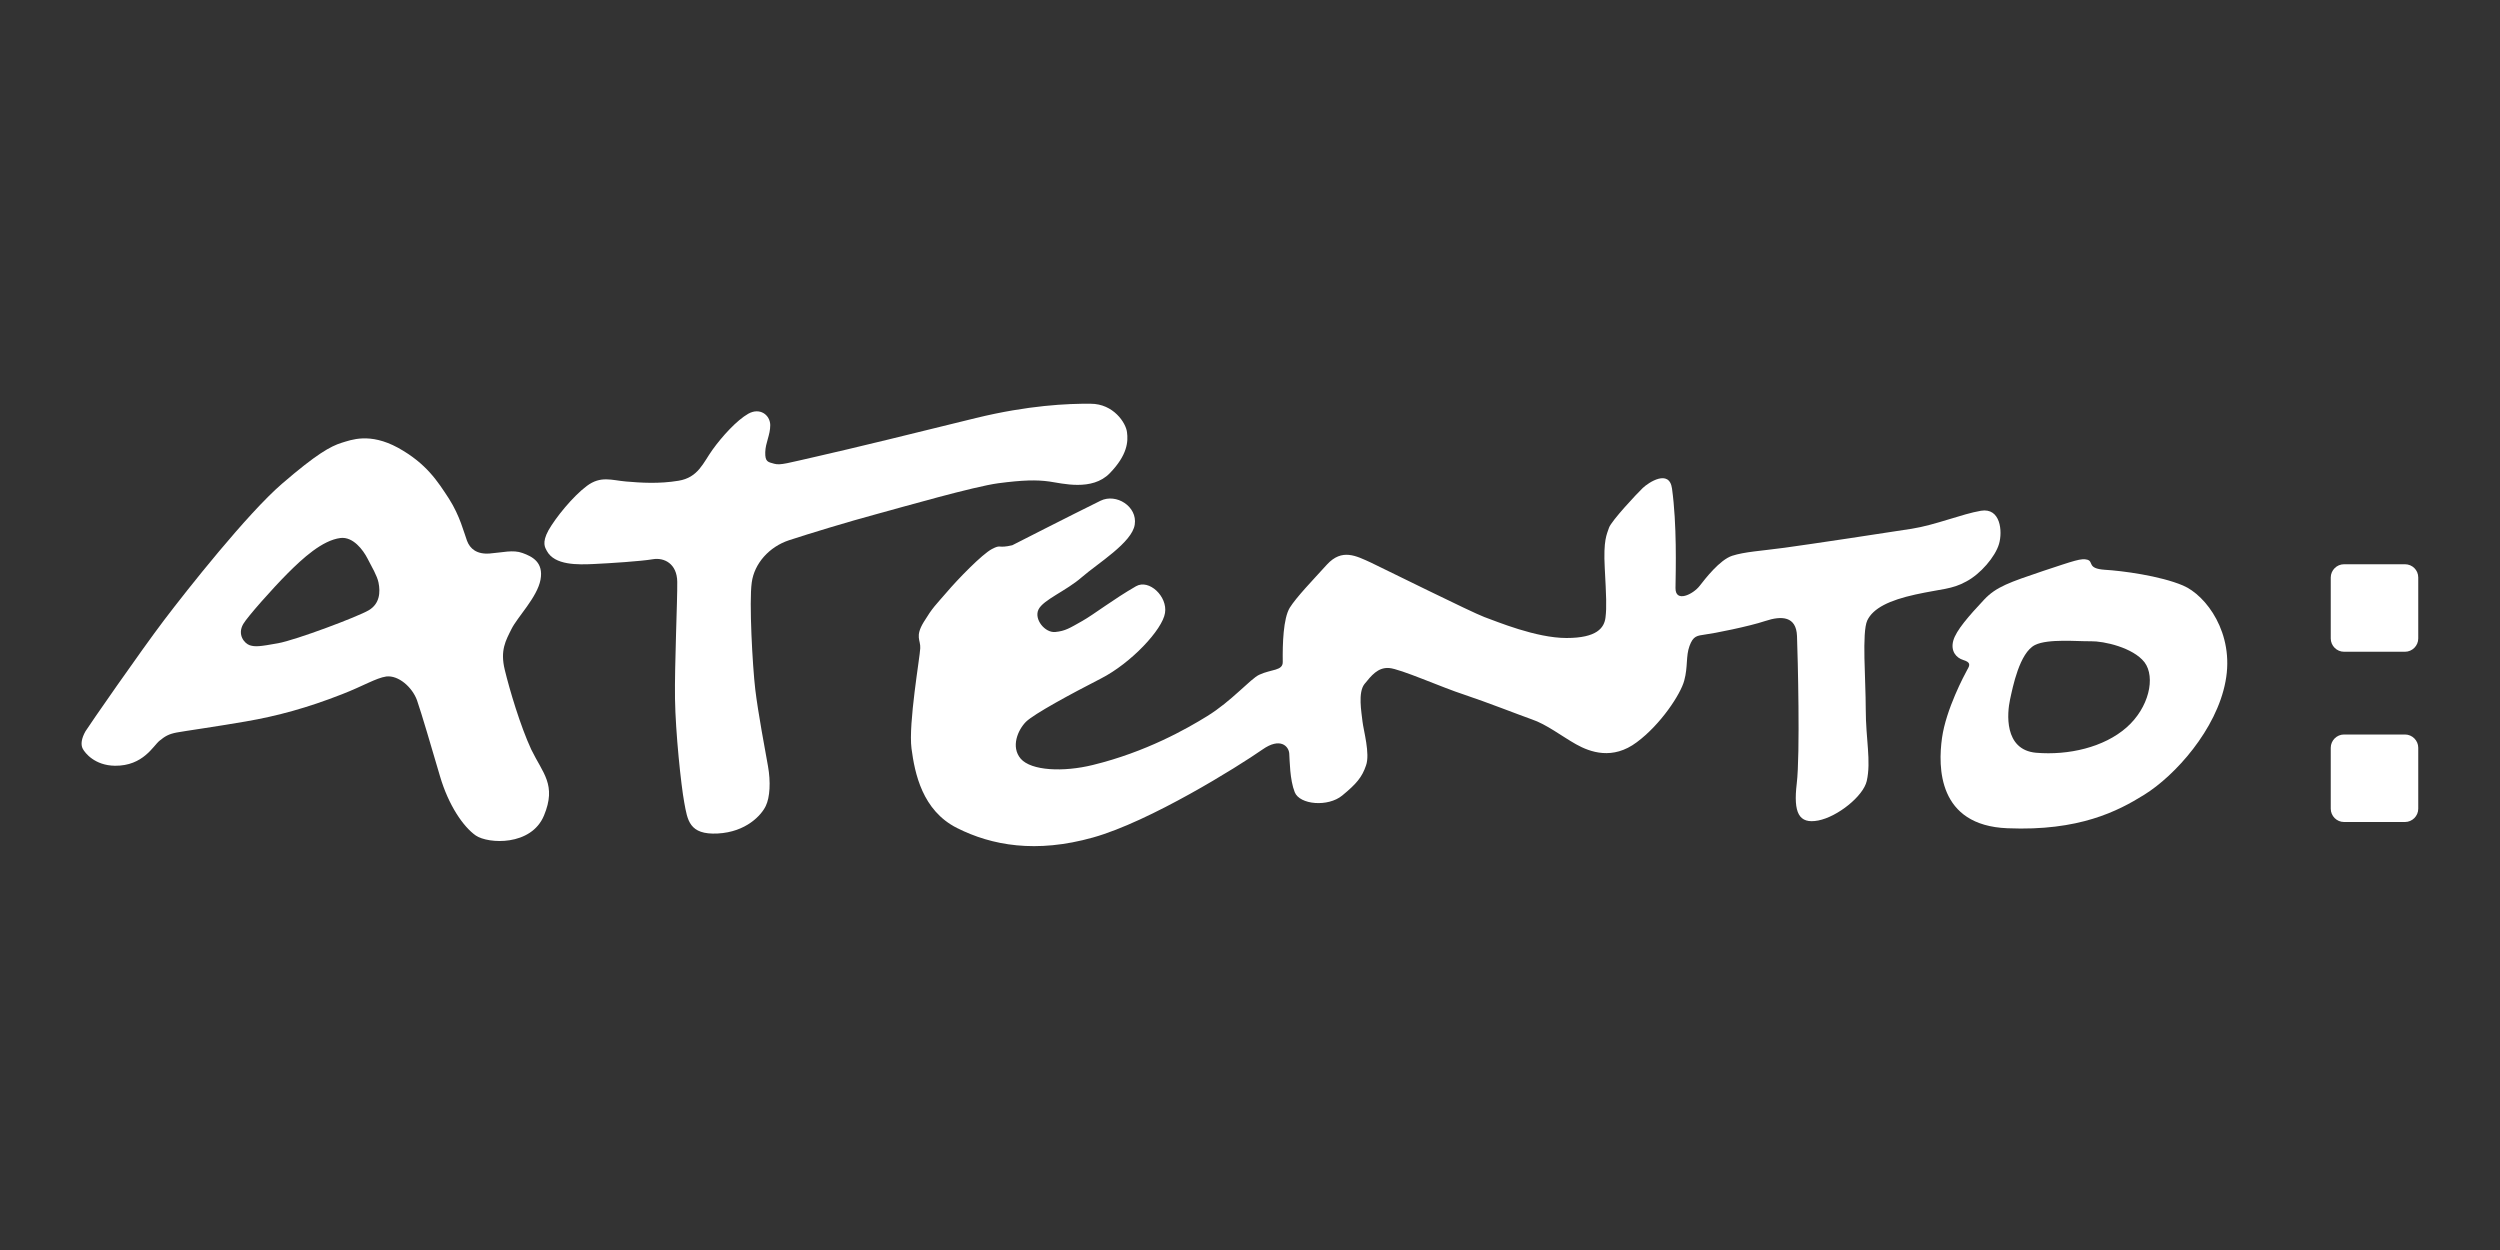 <?xml version="1.0" encoding="utf-8"?>
<!-- Generator: Adobe Illustrator 24.1.0, SVG Export Plug-In . SVG Version: 6.00 Build 0)  -->
<svg version="1.1" id="Capa_1" xmlns="http://www.w3.org/2000/svg" xmlns:xlink="http://www.w3.org/1999/xlink" x="0px" y="0px"
	 viewBox="0 0 1000 500" style="enable-background:new 0 0 1000 500;" xml:space="preserve">
<rect x="0" y="0" width="1000" height="500" fill="#333333" stroke="none"/>
<style type="text/css">
	.st0{fill:#FFFFFF;}
</style>
<g>
	<path class="st0" d="M201.9,267.9c-1.9-7.8,0.4-11.7,2.7-16.3c2.3-4.7,10.3-12.7,11.6-19.7c1.3-7-3.3-9.3-7.2-10.7
		c-3.8-1.4-7.9-0.2-13.1,0.2c-5.2,0.4-7.9-1.9-9.1-5.1c-1.2-3.2-2.8-9.9-7.2-16.8c-4.5-6.9-9-14.1-20.4-20.4
		c-11.4-6.2-18.8-3.1-22.5-2c-4.5,1.4-10.1,4.5-23.9,16.4c-13.8,11.9-37.8,42.2-47.2,54.6c-9.4,12.4-30.2,42.4-31.4,44.4
		c-1.6,2.8-2,5.3-1.1,7c0.9,1.7,4.8,6.7,12.9,6.8c11.3,0.1,15.3-8,17.8-10c2.2-1.8,3.7-2.7,6.9-3.3c3.2-0.6,14.7-2.2,27.5-4.4
		c12.8-2.2,24.8-5.5,38.6-10.9c8.5-3.3,13.6-6.5,17.7-7.1c4.9-0.6,10.4,4.3,12.3,9.5c1.8,5.2,5.8,18.8,9.2,30.4
		c3.4,11.6,9.3,20.2,14.3,23.7c5,3.4,22.2,4.3,27.3-8c5.1-12.3-0.5-16.9-5.1-26.4C208.1,290.3,203.8,275.8,201.9,267.9z
		 M147.5,244.1c-4.4,2.6-29.1,11.9-36.3,13.2c-7.2,1.3-9.1,1.5-11.3,0.8c-2.1-0.7-5.1-4.2-2.6-8.5c1.6-2.8,11.8-14.3,17.8-20.3
		c5.9-5.9,13.8-13.2,21.1-14.1c5-0.6,9,4.7,10.8,8.2c1.8,3.5,3.8,6.8,4.4,9.6C152.2,236.9,151.9,241.5,147.5,244.1z"/>
	<path class="st0" d="M419.7,192.6c5.1,0.7,17.1,4,24.2-3.3c7.1-7.3,7.4-12.7,6.9-16.4c-0.4-3.7-5.4-11.4-14.5-11.4
		c-9.1-0.1-25,0.6-45.9,5.7c-20.9,5.2-51.3,12.6-63.3,15.3c-12,2.7-14.9,3.7-17.4,3c-2.5-0.7-3.7-0.7-3.6-4.6c0.1-3.9,2-6.8,2-10.9
		c-0.1-4.1-4.2-7.1-8.8-4.5c-4.6,2.6-10.5,9.1-14.3,14.4c-3.8,5.3-5.7,11.1-13.6,12.4c-7.9,1.3-15.1,0.8-21,0.3
		c-5.8-0.5-10.1-2.4-15.7,1.8c-5.6,4.2-12.4,12.6-15.3,17.7c-2.8,5.1-1.3,7-0.7,8.2c3.1,5.9,12.5,5.6,18.9,5.3
		c6.4-0.3,18.8-1.1,23.5-1.9c4.6-0.8,9.7,1.8,9.8,9c0.1,7.2-1.1,33.4-0.9,46.8c0.2,13.4,2.4,34.5,3.7,41.5c1.3,7,1.9,13,13.4,12.4
		c11.4-0.6,17.5-7.4,19.2-11c1.7-3.5,2-9.7,0.9-15.9c-1.1-6.2-4-21.5-5.1-30.8c-1.1-9.3-2.5-35.1-1.4-42.7c1-7.6,7-14.3,14.9-16.9
		c7.9-2.6,24-7.5,34.8-10.4c11-3,39.2-11.1,48.9-12.4C409.2,192,414.6,191.9,419.7,192.6z"/>
	<path class="st0" d="M799.6,217.6c1.5-5.1,0.6-14.6-7.2-13.3c-7.7,1.3-18.2,5.7-27.7,7.2c-9.5,1.5-41.3,6.3-50.9,7.6
		c-9.7,1.3-15.9,1.6-20.9,3.2c-5,1.6-10.9,9.3-13,12c-2.7,3.5-9.8,6.9-9.7,0.9c0.1-7.4,0.6-25.3-1.4-39.8c-1.1-7.9-9.4-2.4-11.7-0.2
		c-2.3,2.2-12.6,13.2-13.5,15.9c-0.9,2.7-2.3,4.9-1.7,16.1c0.6,11.3,0.8,15.7,0.3,19.8c-0.5,4.1-3.4,8.2-15.6,8.2
		c-12.2,0-27.9-6.6-32.9-8.4c-5.1-1.9-39.1-18.8-45.2-21.7c-6.1-2.8-11.7-5.8-17.7,0.7c-5.9,6.5-12.2,13-14.9,17.3
		c-2.6,4.3-2.9,14.4-2.8,21.6c0.1,3.7-4.5,2.9-9.4,5.2c-3.5,1.6-11.1,10.6-20.9,16.6c-8.1,5-24.4,14.3-45.7,19.5
		c-11.8,2.9-24.6,2.3-28.8-2.5c-4.1-4.8-1.1-11.6,2.1-14.8c3.3-3.2,17.9-11.1,30-17.3c12.1-6.2,24.6-19.6,25.6-26.2
		c1.1-6.6-6.4-13.7-11.6-10.7c-8.9,5.1-16.9,11.3-21.5,13.9c-5,2.8-6.7,4-10.8,4.4c-4.1,0.4-8.6-5.1-6.7-9c1.9-3.9,11-7.4,17.3-12.9
		c6.3-5.5,20.2-13.9,21.2-21.1c1.1-7.2-7.4-12.6-13.7-9.5c-11.8,5.8-35.3,17.8-35.3,17.8c-6,1.4-4.3-0.5-8.1,1.5
		c-3.9,2-13.8,12.2-18.2,17.4c-4.4,5.1-5.5,5.9-9.1,11.8c-3.6,5.9-1.2,7.2-1.4,10.5c-0.1,3.3-4.8,30.2-3.5,40.1
		c1.3,9.9,4.3,24.8,18.2,31.8c13.9,7,31.6,10.2,54.4,3.8c22.8-6.4,57.9-28.3,67.8-35.2c7.1-5,10.5-1.3,10.7,1.6
		c0.2,2.9,0.2,10.5,2.2,15.5c2,5,13.3,6,19,1.3c5.7-4.7,7.9-7.3,9.5-12c1.7-4.7-1-14-1.4-17.6c-0.4-3.7-1.9-11.6,0.8-15
		c2.7-3.3,5.3-6.7,9.8-6.4c4.5,0.3,21.2,7.8,30.2,10.7c9,3,21.7,8,26.8,9.8c6,2,12.1,6.8,17.8,10c5.7,3.2,14.7,6.4,24.3-0.8
		c9.6-7.1,17.6-19.3,19-24.7c1.5-5.5,0.6-9.7,2.1-13.8c1.5-4.1,3-4.1,6.3-4.6c3.3-0.4,17.4-3.2,24-5.4c6.6-2.2,12.4-1.9,12.7,6
		c0.3,8,1.3,47.3-0.1,59c-1.4,11.7,0.8,16.3,8.6,14.8c7.7-1.5,18-9.7,19.4-15.8c1.8-8-0.4-16.7-0.4-28.7c0-12-1.6-30.7,0.6-35.5
		c2.3-4.9,8.8-8.1,19.3-10.4c10.5-2.3,14.5-2,20.3-5.2C792.2,229.6,798.1,222.7,799.6,217.6z"/>
	<path class="st0" d="M873.2,234.2c-9.2-3.9-24.4-5.9-31.4-6.3c-7-0.5-4.3-3.2-6.8-4c-2.5-0.7-5.1,0.3-17.8,4.5
		c-13.3,4.5-18.7,6.3-23.5,11.4c-6.1,6.5-11.3,12.4-12.4,16.5c-1.1,4.1,1.1,6.8,4,7.7c2.9,0.9,2.8,1.9,1.6,3.9
		c-1.1,2-8.5,15.8-10.1,27.3c-1.6,11.5-1.8,35,26.2,36.1c28.6,1.2,44.1-6.8,54.7-13.4c12.4-7.7,28.9-26.1,32.5-45.3
		C893.9,253.3,882.4,238.1,873.2,234.2z M850.6,291c-9,7.9-23.1,11.2-36.2,10.1c-13-1.2-11.5-16.1-10.4-21.2
		c1.1-5.1,3.8-18.8,10-21.9c5.2-2.6,17.1-1.4,22.3-1.5c5.2-0.1,16.9,2.5,21.5,8.4C862.3,270.9,859.6,283.1,850.6,291z"/>
	<path class="st0" d="M962,225.7h-24.4c-2.9,0-5.3,2.4-5.3,5.3v24.4c0,2.9,2.4,5.3,5.3,5.3H962c2.9,0,5.3-2.4,5.3-5.3v-24.4
		C967.3,228,964.9,225.7,962,225.7z"/>
	<path class="st0" d="M962,293.8h-24.4c-2.9,0-5.3,2.4-5.3,5.3v24.4c0,2.9,2.4,5.3,5.3,5.3H962c2.9,0,5.3-2.4,5.3-5.3v-24.4
		C967.3,296.2,964.9,293.8,962,293.8z"/>
</g>
</svg>
